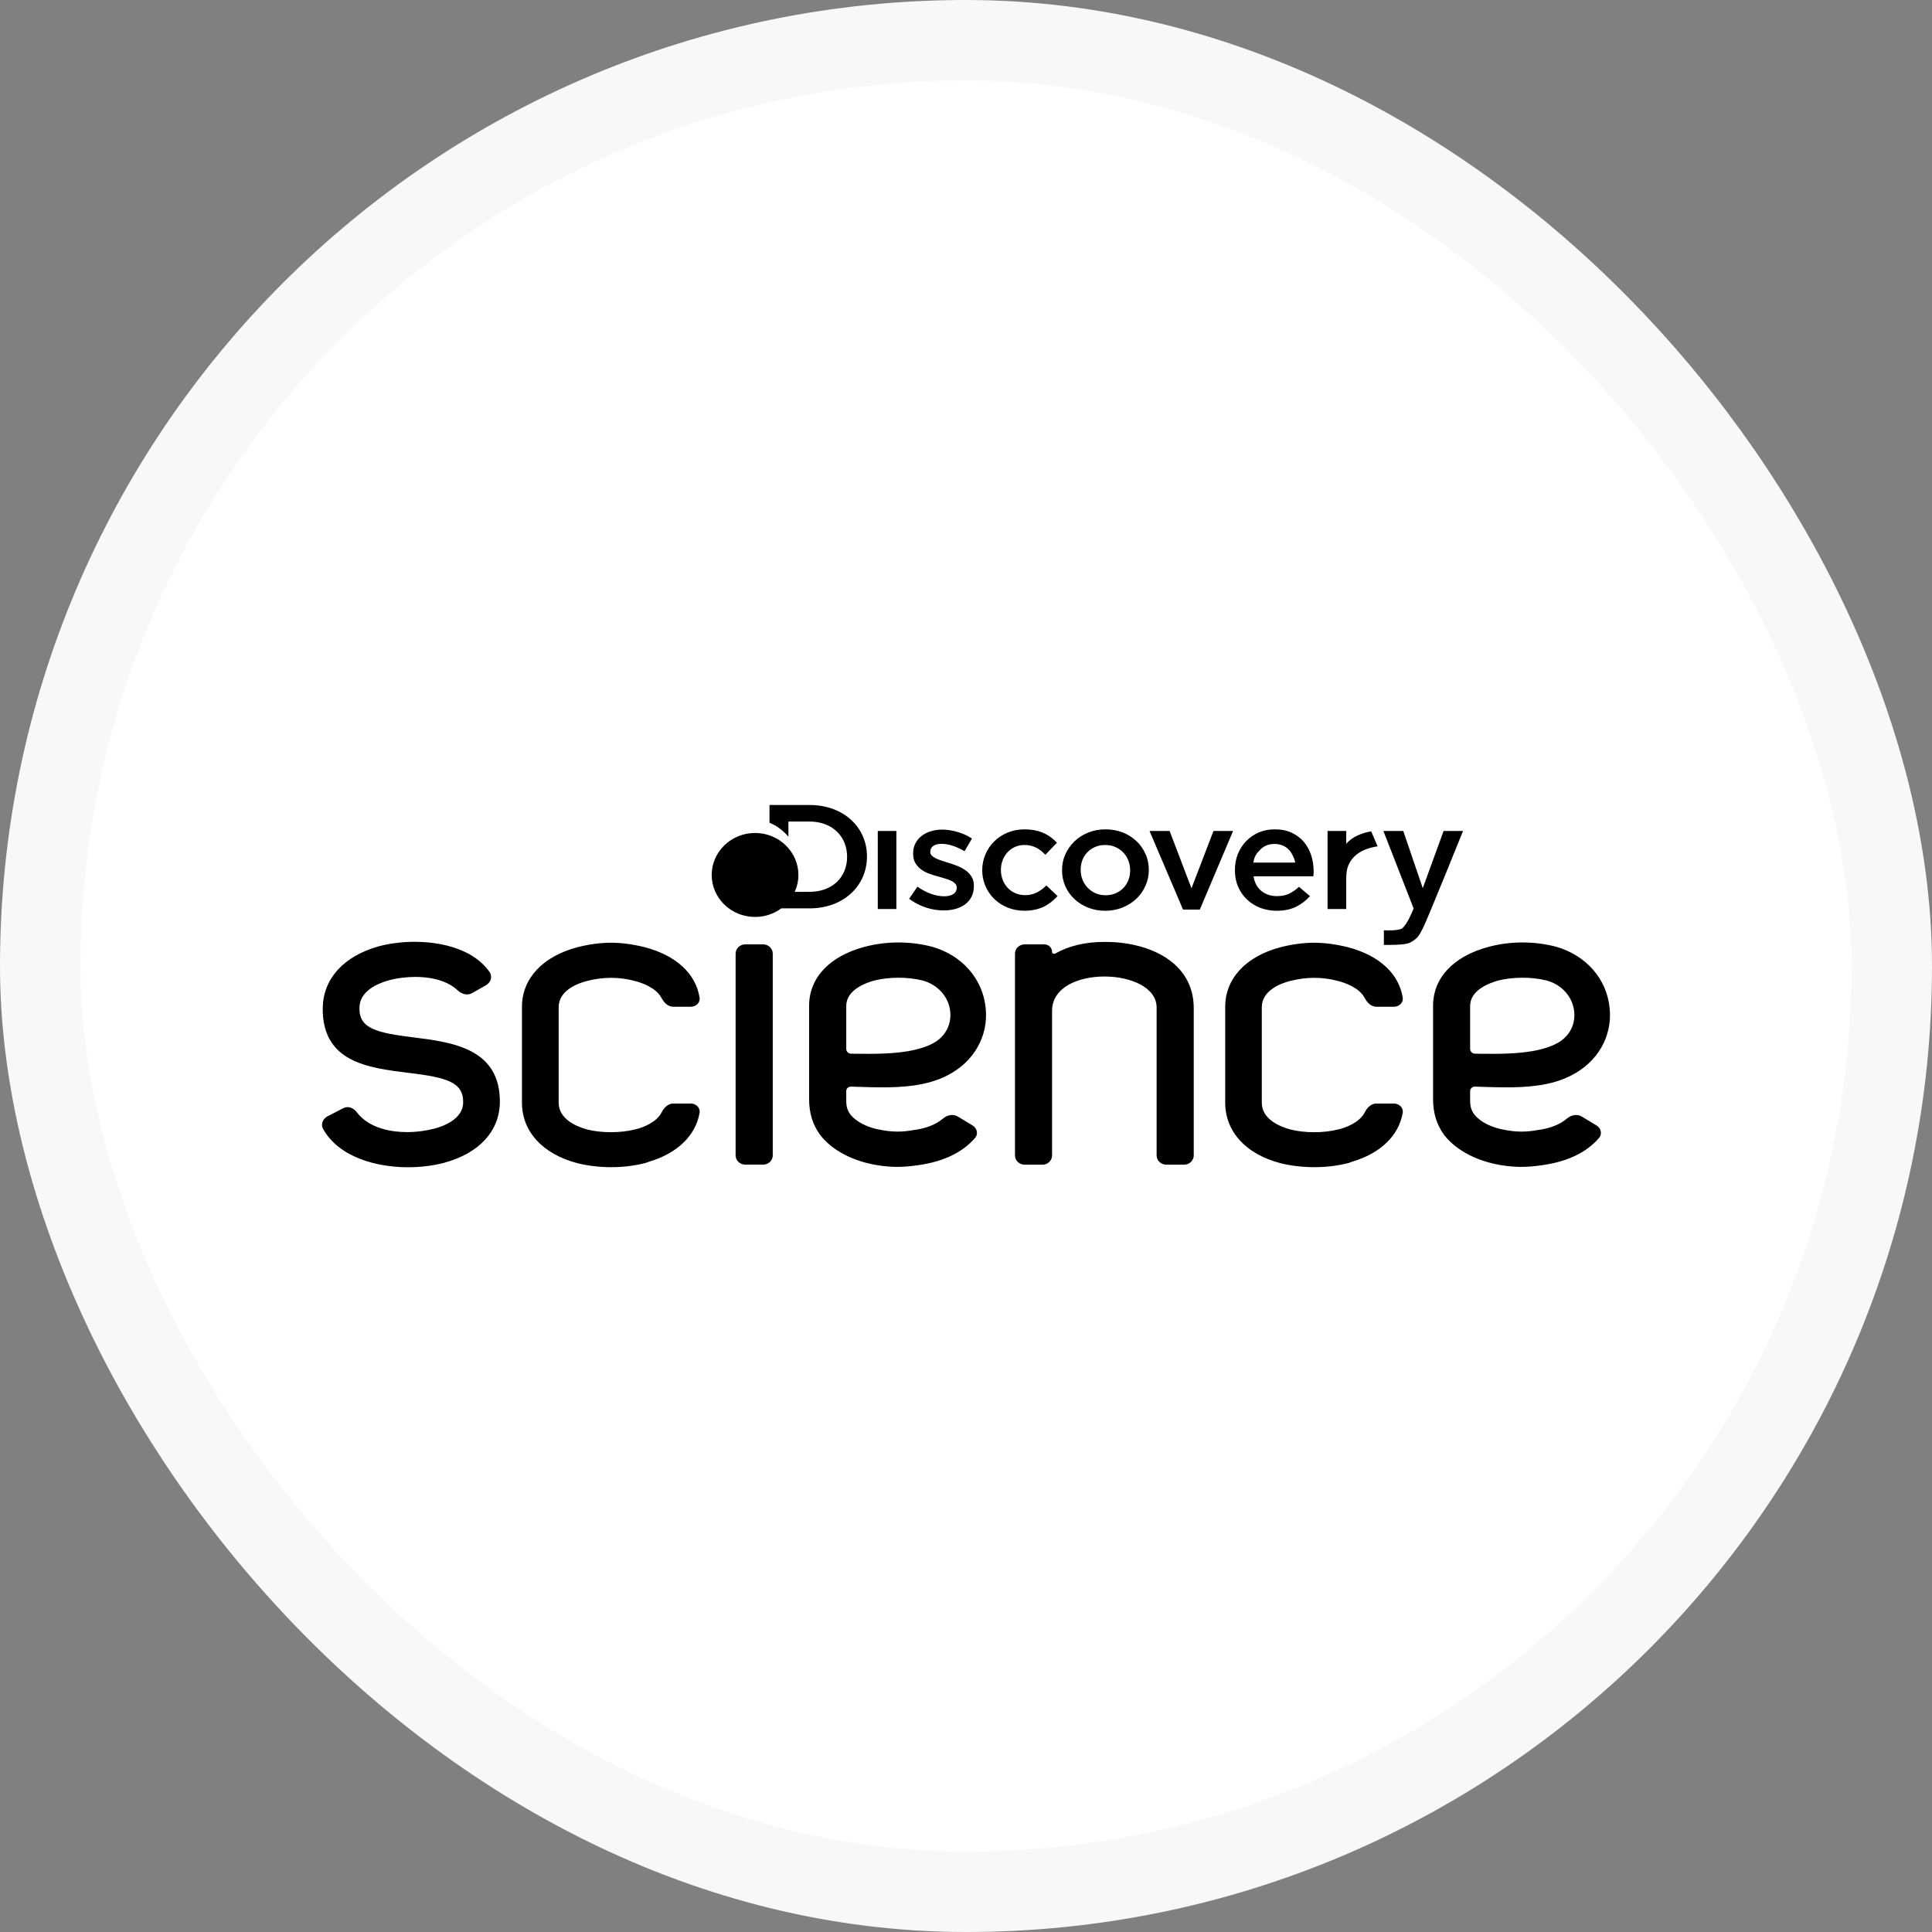 <svg width="48" height="48" viewBox="0 0 48 48" fill="none" xmlns="http://www.w3.org/2000/svg">
<rect x="0" y="0" width="48" height="48" fill="#808080" stroke="none"/>
<rect x="1" y="1" width="46" height="46" rx="23" fill="white" stroke="#F8F8F8" stroke-width="2"/>
<path fill-rule="evenodd" clip-rule="evenodd" d="M20.115 20C20.958 20 21.54 20.554 21.54 21.28C21.54 22.007 20.958 22.568 20.115 22.568H19.411C19.23 22.702 19.004 22.781 18.759 22.781C18.164 22.781 17.682 22.314 17.682 21.739C17.682 21.163 18.164 20.695 18.759 20.695C19.354 20.695 19.836 21.163 19.836 21.739C19.836 21.888 19.803 22.029 19.745 22.158L20.115 22.157C20.678 22.157 21.046 21.794 21.046 21.288C21.046 20.781 20.678 20.411 20.115 20.411H19.588V20.788C19.511 20.696 19.419 20.613 19.319 20.547C19.255 20.504 19.188 20.469 19.118 20.44V20H20.115ZM30.681 21.622C30.681 21.77 30.707 21.908 30.761 22.031C30.814 22.154 30.888 22.261 30.981 22.347C31.074 22.436 31.184 22.506 31.31 22.555C31.436 22.602 31.573 22.628 31.718 22.628C31.904 22.628 32.065 22.594 32.199 22.529C32.332 22.463 32.449 22.374 32.546 22.264L32.273 22.033C32.191 22.108 32.108 22.166 32.025 22.205C31.94 22.244 31.841 22.264 31.725 22.264C31.575 22.264 31.448 22.222 31.341 22.138C31.235 22.052 31.169 21.931 31.143 21.772H32.629L32.636 21.708C32.636 21.687 32.637 21.667 32.637 21.648C32.637 21.508 32.616 21.375 32.576 21.248C32.535 21.122 32.474 21.012 32.394 20.916C32.313 20.821 32.212 20.745 32.091 20.689C31.971 20.632 31.83 20.605 31.669 20.605C31.523 20.605 31.39 20.632 31.27 20.683C31.15 20.736 31.047 20.808 30.958 20.9C30.87 20.992 30.802 21.098 30.753 21.221C30.705 21.343 30.681 21.475 30.681 21.615V21.622ZM10.28 25.774C9.357 25.662 8.92 25.553 8.93 25.044C8.93 24.624 9.377 24.437 9.644 24.36C9.858 24.301 10.094 24.271 10.322 24.271C10.6 24.271 11.064 24.319 11.37 24.604C11.465 24.697 11.611 24.74 11.726 24.675L12.078 24.476C12.195 24.407 12.24 24.261 12.165 24.152C11.691 23.477 10.725 23.399 10.303 23.399C9.992 23.399 9.679 23.438 9.401 23.513C8.534 23.759 8.03 24.316 8.018 25.044C8.006 26.388 9.137 26.529 10.134 26.653L10.157 26.655C11.081 26.769 11.514 26.879 11.507 27.387C11.507 27.807 11.008 27.983 10.793 28.04C10.588 28.094 10.346 28.127 10.113 28.127C9.766 28.127 9.179 28.053 8.859 27.627C8.784 27.526 8.647 27.471 8.532 27.531L8.141 27.732C8.02 27.794 7.961 27.933 8.028 28.049C8.416 28.747 9.347 29 10.136 29C10.452 29 10.762 28.962 11.034 28.889C11.903 28.654 12.407 28.108 12.419 27.389C12.431 26.048 11.239 25.895 10.28 25.774ZM27.431 23.402H27.467C28.558 23.402 29.658 23.908 29.658 25.044V28.708C29.658 28.831 29.551 28.936 29.422 28.936H28.974C28.845 28.936 28.736 28.831 28.736 28.708V25.032C28.736 24.529 28.086 24.261 27.443 24.261C26.793 24.261 26.138 24.526 26.138 25.117V28.708C26.138 28.831 26.032 28.936 25.902 28.936H25.455C25.323 28.936 25.217 28.831 25.217 28.708V23.694C25.217 23.568 25.323 23.463 25.455 23.463H25.947C26.053 23.463 26.138 23.548 26.138 23.648C26.138 23.689 26.185 23.709 26.22 23.689C26.555 23.499 26.967 23.402 27.431 23.402ZM38.34 28.945C38.964 28.852 39.421 28.628 39.729 28.27C39.812 28.175 39.776 28.029 39.666 27.962L39.296 27.739C39.18 27.67 39.035 27.702 38.933 27.788C38.752 27.942 38.507 28.037 38.2 28.076C37.923 28.127 37.687 28.127 37.407 28.076C37.058 28.019 36.775 27.876 36.624 27.681C36.553 27.583 36.525 27.49 36.525 27.344V27.107C36.525 27.045 36.582 26.995 36.645 26.997C36.7 26.997 36.756 26.999 36.815 27.002C37.008 27.009 37.211 27.015 37.423 27.015C37.908 27.015 38.533 26.983 39.037 26.719C39.696 26.386 40.064 25.742 39.991 25.044C39.918 24.319 39.409 23.737 38.664 23.522C38.394 23.451 38.111 23.415 37.826 23.415C37.543 23.415 37.26 23.451 36.992 23.522C36.111 23.755 35.604 24.294 35.604 24.991V27.303C35.604 27.657 35.693 27.94 35.88 28.199C36.181 28.585 36.711 28.861 37.333 28.954C37.489 28.977 37.638 28.991 37.793 28.991C37.962 28.991 38.139 28.975 38.34 28.945ZM36.645 26.178C36.58 26.178 36.525 26.125 36.525 26.062V24.991C36.525 24.592 37.018 24.417 37.227 24.36C37.599 24.268 38.054 24.268 38.425 24.36C38.81 24.465 39.079 24.773 39.112 25.147C39.143 25.501 38.954 25.804 38.61 25.957C38.177 26.157 37.565 26.182 37.079 26.182C37.018 26.182 36.958 26.182 36.9 26.181H36.9H36.9H36.9H36.9H36.9H36.9H36.9H36.9H36.9H36.9H36.9H36.9C36.845 26.18 36.792 26.18 36.742 26.18H36.742C36.709 26.18 36.676 26.18 36.645 26.178ZM32.049 24.373C32.256 24.319 32.454 24.294 32.652 24.294C32.85 24.294 33.06 24.321 33.246 24.373C33.418 24.417 33.769 24.538 33.903 24.791C33.965 24.907 34.063 25.012 34.195 25.012H34.633C34.763 25.012 34.871 24.909 34.85 24.786C34.756 24.193 34.273 23.741 33.493 23.534C33.189 23.459 32.907 23.422 32.652 23.422C32.388 23.422 32.106 23.459 31.811 23.534C30.951 23.762 30.44 24.314 30.44 25.012V27.396C30.44 28.113 30.951 28.674 31.816 28.9C32.084 28.966 32.367 28.998 32.652 28.998C32.942 28.998 33.222 28.966 33.503 28.895L33.578 28.868L33.59 28.863C34.299 28.656 34.754 28.211 34.85 27.648C34.871 27.522 34.763 27.417 34.633 27.417H34.195C34.063 27.417 33.965 27.522 33.906 27.638C33.776 27.891 33.439 28.01 33.283 28.053L33.246 28.06C32.89 28.154 32.405 28.152 32.054 28.06C31.79 27.988 31.349 27.805 31.349 27.396V25.023C31.349 24.599 31.84 24.426 32.049 24.373ZM21.025 27.107V27.344C21.025 27.49 21.051 27.583 21.122 27.681C21.273 27.876 21.558 28.019 21.904 28.076C22.185 28.127 22.422 28.127 22.698 28.076C23.005 28.037 23.249 27.942 23.431 27.788C23.532 27.702 23.678 27.67 23.794 27.739L24.164 27.962C24.275 28.029 24.31 28.175 24.227 28.27C23.916 28.628 23.462 28.852 22.837 28.945C22.639 28.975 22.46 28.991 22.291 28.991C22.135 28.991 21.986 28.977 21.831 28.954C21.207 28.861 20.677 28.585 20.378 28.199C20.189 27.94 20.102 27.657 20.102 27.303V24.991C20.102 24.294 20.606 23.755 21.487 23.522C21.756 23.451 22.041 23.415 22.324 23.415C22.608 23.415 22.891 23.451 23.16 23.522C23.907 23.737 24.416 24.319 24.489 25.044C24.562 25.742 24.194 26.386 23.535 26.719C23.028 26.983 22.406 27.015 21.92 27.015C21.709 27.015 21.506 27.009 21.313 27.002C21.253 26.999 21.197 26.997 21.143 26.997C21.077 26.995 21.025 27.045 21.025 27.107ZM21.143 26.178C21.077 26.178 21.025 26.125 21.025 26.062V24.991C21.025 24.592 21.513 24.417 21.725 24.36C22.098 24.268 22.552 24.268 22.922 24.36C23.306 24.465 23.577 24.773 23.61 25.147C23.638 25.501 23.452 25.804 23.108 25.957C22.672 26.157 22.062 26.182 21.579 26.182C21.515 26.182 21.453 26.182 21.395 26.181H21.395H21.395H21.394H21.394H21.394H21.394H21.394H21.394H21.394C21.341 26.18 21.29 26.18 21.242 26.18H21.242C21.207 26.18 21.176 26.18 21.143 26.178ZM18.962 23.463H18.514C18.382 23.463 18.276 23.568 18.276 23.694V28.706C18.276 28.831 18.382 28.934 18.514 28.934H18.962C19.093 28.934 19.199 28.831 19.199 28.706V23.694C19.199 23.568 19.093 23.463 18.962 23.463ZM15.185 24.294C14.985 24.294 14.787 24.319 14.58 24.373C14.37 24.426 13.88 24.599 13.88 25.023V27.396C13.88 27.805 14.322 27.988 14.582 28.06C14.935 28.152 15.423 28.152 15.778 28.06L15.814 28.053C15.97 28.01 16.306 27.891 16.436 27.64C16.495 27.522 16.596 27.417 16.726 27.417H17.164C17.293 27.417 17.402 27.522 17.381 27.648C17.284 28.211 16.827 28.656 16.122 28.863L16.11 28.868L16.033 28.895C15.755 28.966 15.47 28.998 15.185 28.998C14.898 28.998 14.615 28.966 14.349 28.9C13.484 28.674 12.968 28.113 12.968 27.396V25.012C12.968 24.314 13.482 23.762 14.344 23.534C14.636 23.459 14.919 23.422 15.185 23.422C15.44 23.422 15.722 23.459 16.024 23.534C16.804 23.741 17.287 24.193 17.381 24.786C17.402 24.909 17.293 25.012 17.164 25.012H16.726C16.593 25.012 16.495 24.907 16.433 24.791C16.297 24.538 15.948 24.417 15.776 24.373C15.59 24.321 15.381 24.294 15.185 24.294ZM35.348 22.066L35.866 20.645H36.349C36.349 20.645 35.463 22.845 35.348 23.07C35.241 23.275 35.207 23.316 35.052 23.41C34.96 23.466 34.721 23.475 34.538 23.476H34.382V23.112C34.476 23.118 34.721 23.123 34.828 23.071C34.951 22.985 35.086 22.657 35.112 22.593L35.116 22.582L35.121 22.57L34.37 20.645H34.864L35.348 22.066ZM33.449 21.751L33.447 21.845V22.584H32.983V20.645H33.447V20.965C33.599 20.783 33.835 20.703 34.001 20.668L34.067 20.655L34.226 21.027C34.025 21.055 33.636 21.154 33.496 21.508C33.468 21.578 33.454 21.66 33.449 21.751ZM31.14 21.431H32.177C32.172 21.377 32.161 21.353 32.145 21.316C32.14 21.305 32.134 21.293 32.128 21.278C32.102 21.216 32.067 21.16 32.025 21.114C31.981 21.069 31.928 21.032 31.87 21.007C31.809 20.981 31.74 20.968 31.665 20.968C31.521 20.968 31.404 21.014 31.31 21.109C31.217 21.204 31.16 21.28 31.14 21.431ZM29.602 22.07L30.149 20.645H30.636L29.809 22.598H29.392L28.56 20.645H29.059L29.602 22.07ZM26.466 22.015C26.413 21.892 26.386 21.762 26.386 21.625V21.618C26.386 21.478 26.413 21.346 26.468 21.225C26.523 21.103 26.599 20.996 26.695 20.903C26.79 20.811 26.904 20.739 27.036 20.685C27.167 20.632 27.31 20.605 27.465 20.605C27.622 20.605 27.765 20.632 27.897 20.683C28.028 20.736 28.142 20.808 28.237 20.9C28.334 20.992 28.408 21.098 28.46 21.219C28.516 21.34 28.542 21.471 28.542 21.61V21.618C28.542 21.755 28.515 21.884 28.459 22.007C28.405 22.13 28.329 22.237 28.234 22.328C28.138 22.42 28.023 22.492 27.891 22.547C27.759 22.6 27.613 22.628 27.458 22.628C27.305 22.628 27.163 22.601 27.031 22.549C26.9 22.496 26.787 22.425 26.69 22.333C26.595 22.243 26.52 22.137 26.466 22.015ZM26.849 21.618C26.849 21.702 26.865 21.781 26.895 21.857C26.925 21.933 26.968 21.999 27.024 22.056C27.078 22.114 27.143 22.159 27.218 22.193C27.294 22.225 27.377 22.242 27.465 22.242C27.56 22.242 27.644 22.225 27.72 22.193C27.795 22.159 27.86 22.114 27.914 22.058C27.967 22.003 28.008 21.936 28.036 21.862C28.064 21.787 28.078 21.709 28.078 21.625V21.618C28.078 21.532 28.062 21.451 28.032 21.375C28.002 21.299 27.958 21.233 27.905 21.178C27.849 21.12 27.784 21.076 27.709 21.043C27.635 21.009 27.55 20.994 27.458 20.994C27.366 20.994 27.283 21.009 27.207 21.043C27.132 21.076 27.067 21.12 27.014 21.175C26.961 21.231 26.919 21.296 26.891 21.369C26.863 21.446 26.849 21.525 26.849 21.61V21.618ZM25.996 21.999L26.275 22.263C26.077 22.476 25.842 22.627 25.449 22.627C24.847 22.627 24.403 22.175 24.403 21.621C24.403 21.066 24.847 20.605 25.452 20.605C25.792 20.605 26.018 20.712 26.196 20.874L26.26 20.937L25.972 21.236C25.83 21.091 25.682 20.993 25.449 20.993C25.111 20.993 24.867 21.272 24.867 21.613C24.867 21.963 25.114 22.24 25.471 22.24C25.658 22.24 25.803 22.168 25.932 22.057L25.996 21.999ZM23.765 22.103C23.755 22.147 23.729 22.182 23.687 22.211C23.633 22.248 23.556 22.268 23.456 22.268C23.351 22.268 23.242 22.248 23.128 22.206C23.015 22.166 22.904 22.107 22.794 22.029L22.587 22.33L22.685 22.397C22.784 22.46 22.89 22.51 23.003 22.547C23.151 22.596 23.298 22.619 23.445 22.619C23.548 22.619 23.647 22.608 23.739 22.582C23.832 22.555 23.91 22.517 23.979 22.468C24.046 22.417 24.099 22.355 24.137 22.279C24.177 22.202 24.196 22.113 24.196 22.011V22.003L24.192 21.94C24.185 21.879 24.167 21.825 24.137 21.779C24.099 21.718 24.049 21.666 23.99 21.624C23.93 21.581 23.864 21.544 23.789 21.515C23.715 21.485 23.641 21.46 23.567 21.438C23.533 21.427 23.5 21.416 23.469 21.406L23.468 21.406L23.397 21.383C23.341 21.366 23.293 21.346 23.251 21.326C23.209 21.305 23.174 21.282 23.15 21.256C23.125 21.231 23.112 21.201 23.112 21.166V21.159L23.117 21.119C23.126 21.08 23.149 21.047 23.186 21.018C23.236 20.983 23.305 20.965 23.395 20.965C23.479 20.965 23.57 20.981 23.67 21.013C23.77 21.046 23.868 21.091 23.964 21.148L24.149 20.832L24.038 20.768C23.962 20.729 23.88 20.696 23.793 20.671C23.663 20.632 23.533 20.611 23.406 20.611C23.307 20.611 23.213 20.626 23.125 20.653C23.036 20.679 22.96 20.718 22.895 20.77C22.829 20.821 22.778 20.883 22.742 20.955C22.704 21.027 22.686 21.11 22.686 21.203V21.21L22.69 21.277C22.697 21.341 22.715 21.398 22.744 21.446C22.782 21.509 22.831 21.562 22.891 21.605C22.951 21.648 23.018 21.683 23.094 21.709C23.17 21.737 23.244 21.76 23.318 21.779C23.355 21.791 23.392 21.801 23.429 21.811L23.429 21.812C23.449 21.817 23.469 21.823 23.488 21.829C23.544 21.845 23.591 21.863 23.633 21.884C23.677 21.904 23.709 21.929 23.734 21.955C23.758 21.982 23.77 22.015 23.77 22.051V22.058L23.765 22.103ZM22.27 22.584H21.808V20.645H22.27V22.584Z" fill="black"/>
</svg>
